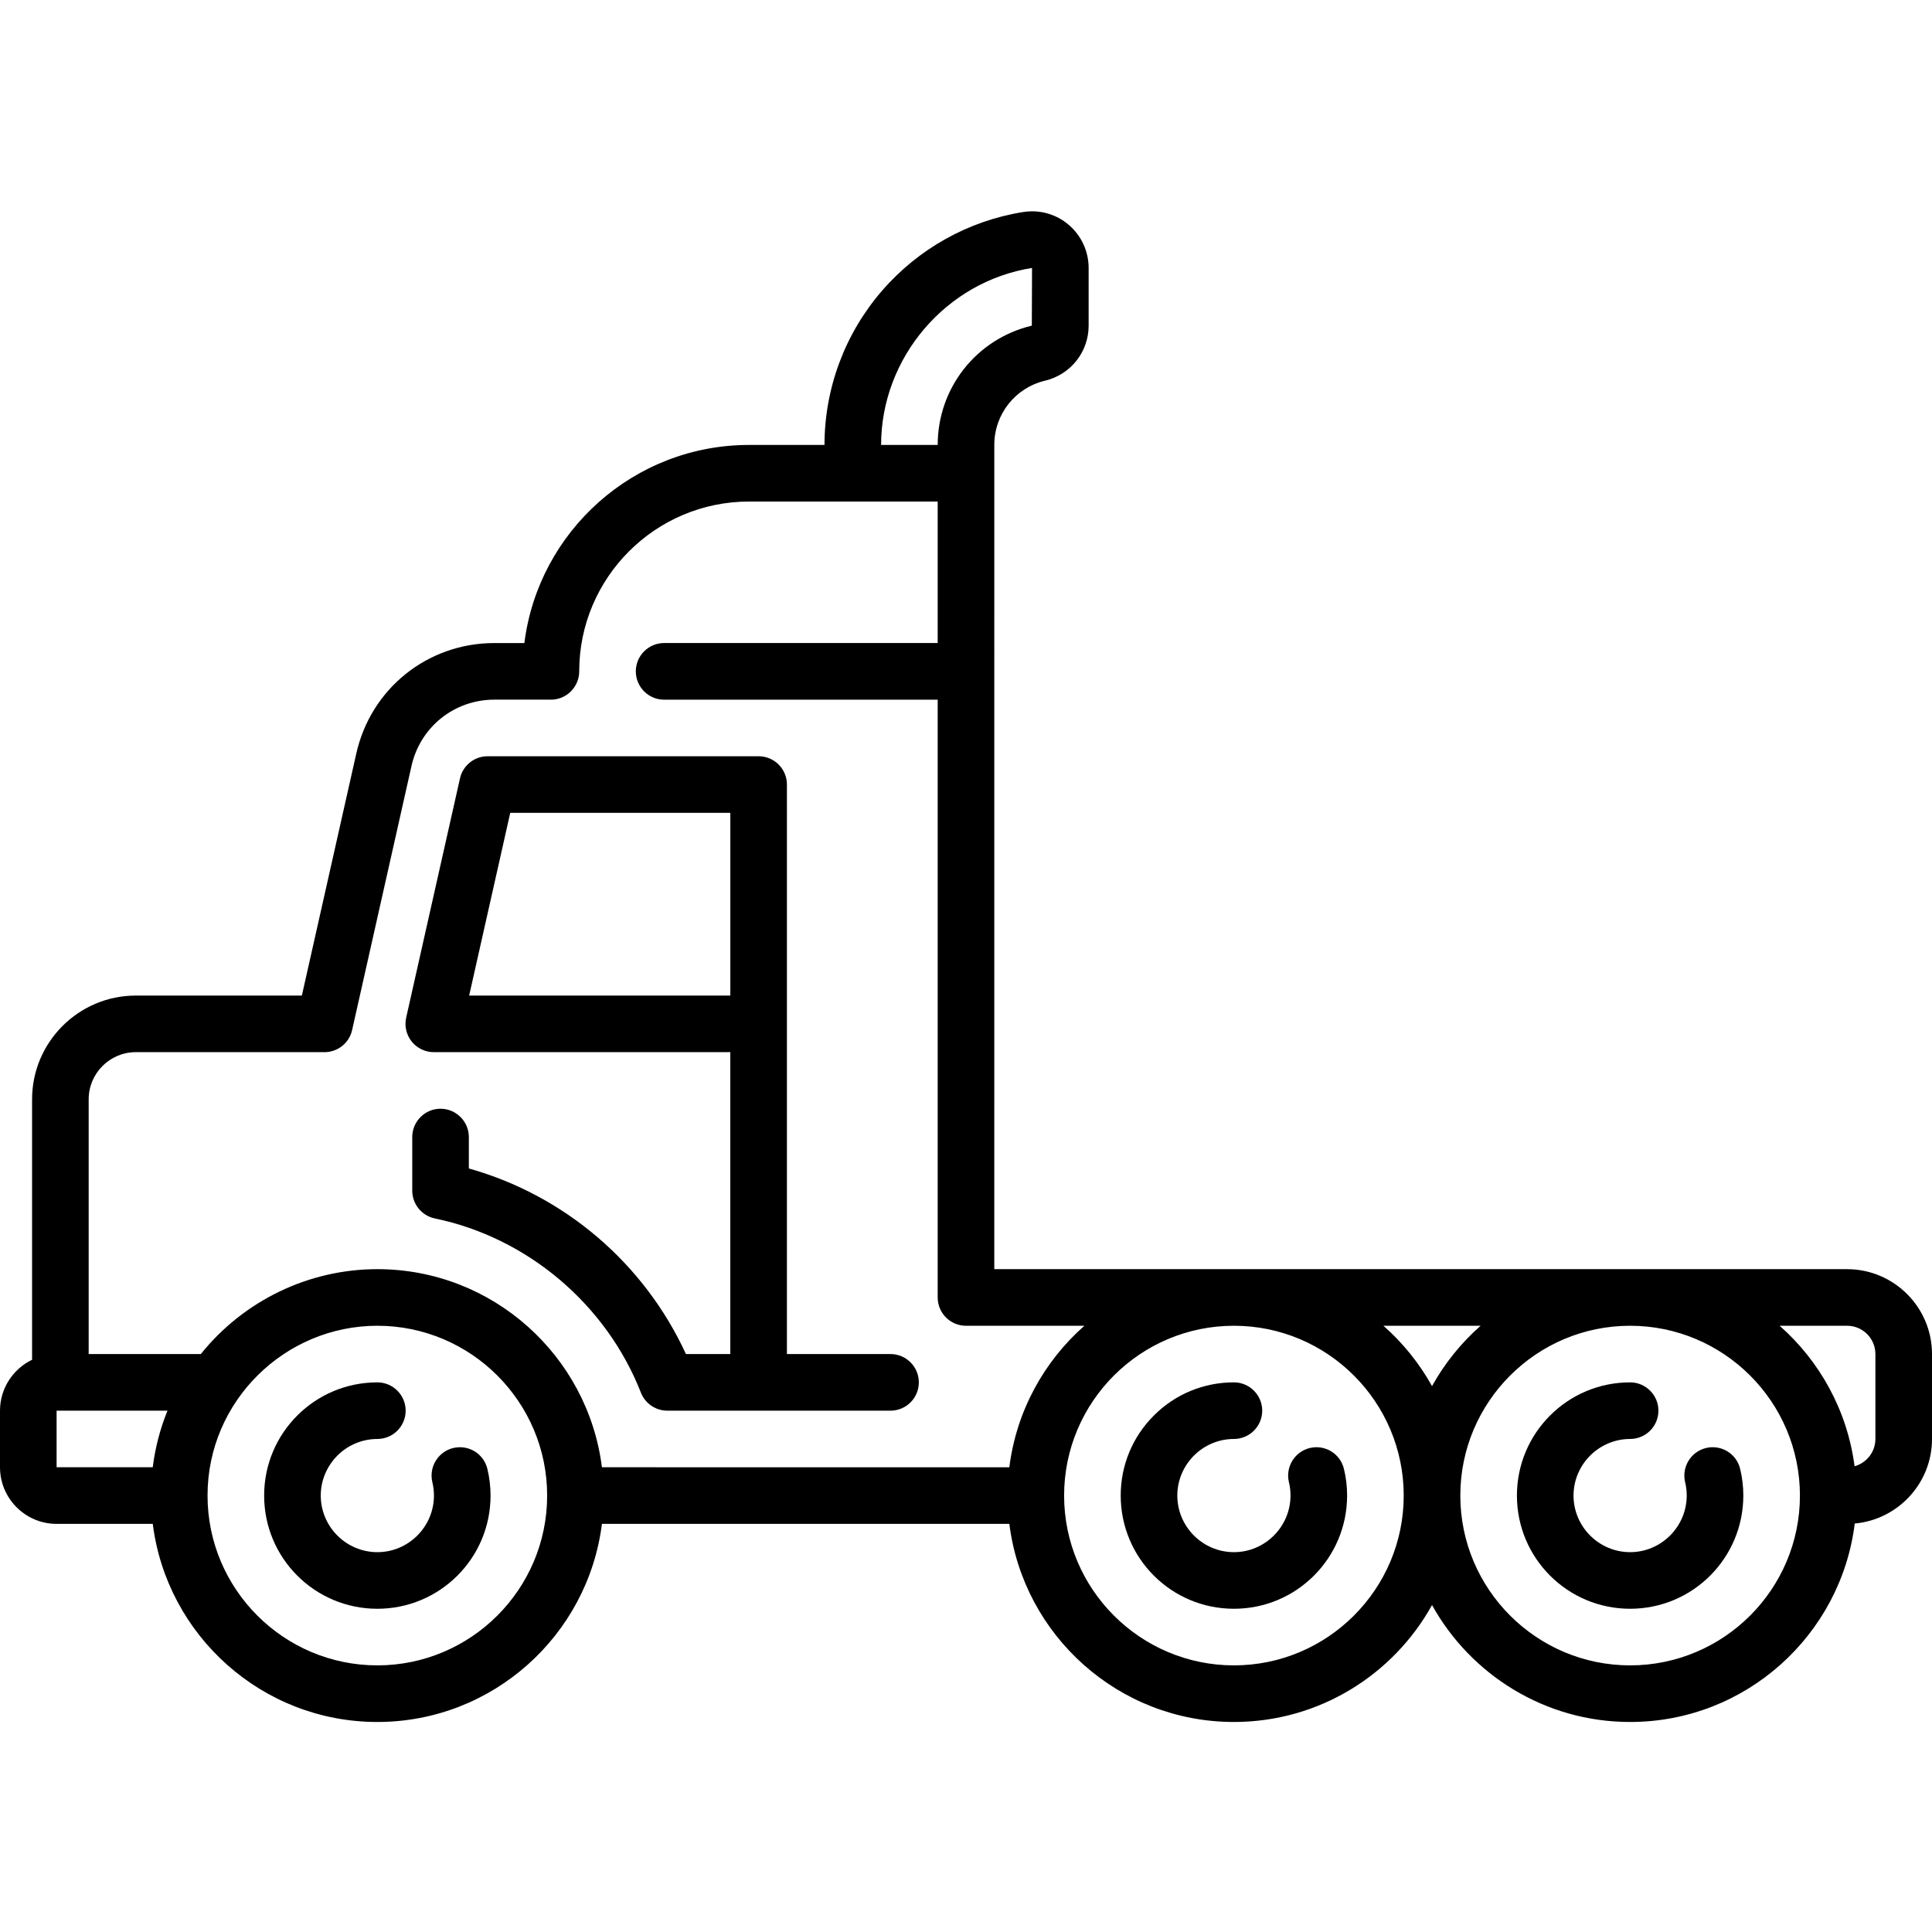 <?xml version="1.0" encoding="UTF-8"?> <svg xmlns="http://www.w3.org/2000/svg" height="512pt" viewBox="0 -56 512 512" width="512pt"><path d="m121.879 327.531c-4.887 0-8.43 4.574-7.301 9.27.281 1.148.422 2.352.422 3.539-.012 8.262-6.738 14.992-15 15-8.262-.008-14.98-6.738-15-15 .02-8.258 6.738-14.98 15-15 4.141 0 7.5-3.359 7.5-7.5 0-4.129-3.359-7.5-7.5-7.5-16.551 0-30 13.391-30 30 0 16.598 13.438 30 30 30 16.531 0 30-13.371 30-30 0-2.379-.281-4.758-.84-7.07-.82-3.379-3.809-5.738-7.281-5.738zm0 0"></path><path d="m347.109 327.738c-4.02.973-6.5 5.043-5.531 9.062.281 1.148.422 2.34.422 3.539-.02 8.262-6.75 14.992-15 15-8.262-.008-14.988-6.738-15-15 .012-8.258 6.738-14.98 15-15 4.129 0 7.5-3.359 7.5-7.5 0-4.129-3.371-7.5-7.5-7.5-8.02 0-15.551 3.121-21.211 8.789-5.668 5.66-8.789 13.203-8.789 21.211 0 16.566 13.402 30 30 30 16.574 0 29.98-13.402 30-30 0-2.379-.281-4.758-.84-7.059-.988-4.09-5.051-6.504-9.051-5.543zm0 0"></path><path d="m452.109 327.738c-4.02.973-6.5 5.043-5.531 9.062.281 1.148.422 2.34.422 3.539-.02 8.262-6.75 14.992-15 15-8.262-.008-14.988-6.738-15-15 .012-8.258 6.738-14.98 15-15 4.129 0 7.5-3.359 7.5-7.5 0-4.129-3.371-7.5-7.5-7.5-16.594 0-30 13.438-30 30 0 16.566 13.402 30 30 30 16.574 0 29.98-13.402 30-30 0-2.379-.281-4.758-.84-7.059-.988-4.09-5.051-6.504-9.051-5.543zm0 0"></path><path d="m489.5 280.34c-12.438 0-219.453 0-226.004 0 0-8.25 0-207.445.004-218.426 0-8.133 5.523-15.133 13.434-17.023 6.809-1.629 11.566-7.629 11.566-14.594v-15.285c0-4.398-1.922-8.562-5.27-11.426-3.332-2.848-7.715-4.086-12.043-3.402-14.527 2.301-27.855 9.746-37.527 20.961-9.777 11.336-15.16 25.816-15.16 40.77h-20.004c-30.543 0-55.832 22.941-59.531 52.5h-7.957c-17.668 0-32.711 12.035-36.586 29.273l-14.426 64.145h-43.996c-15.164 0-27.5 12.336-27.5 27.5v69.012c-5.02 2.43-8.5 7.559-8.5 13.496v15c0 8.273 6.73 15 15 15h25.484c3.707 29.555 28.973 52.5 59.516 52.5s55.812-22.945 59.516-52.5h107.969c3.707 29.555 28.973 52.5 59.516 52.5 22.566 0 42.258-12.527 52.5-30.992 10.242 18.461 29.934 30.992 52.5 30.992 30.574 0 55.863-22.996 59.527-52.594 11.457-1.031 20.473-10.684 20.473-22.406v-22.5c0-12.406-10.094-22.5-22.5-22.5zm-216-265.328-.055 15.289c-14.688 3.512-24.945 16.512-24.945 31.613h-15c0-23.129 17.211-43.297 40-46.902zm-233.023 317.828h-25.477v-15h29.387c-1.953 4.801-3.266 9.836-3.91 15zm59.523 52.5c-24.812 0-45-20.188-45-45 0-25.012 20.473-45 45-45 24.812 0 45 20.188 45 45s-20.188 45-45 45zm59.516-52.5c-3.707-29.555-28.973-52.5-59.516-52.5-18.215 0-35.414 8.348-46.781 22.5h-29.719v-67.508c0-6.895 5.605-12.5 12.5-12.5h49.996c3.512 0 6.551-2.434 7.32-5.855l15.738-70c2.328-10.34 11.355-17.562 21.953-17.562h14.879c.039 0 .074.008.113.008 4.152 0 7.5-3.406 7.5-7.512 0-24.789 20.164-44.996 44.996-44.996h50v37.496h-72.496c-4.141 0-7.5 3.371-7.5 7.5 0 4.141 3.359 7.512 7.5 7.512h72.5v158.418c0 4.145 3.355 7.5 7.5 7.5h31.375c-10.711 9.441-18.027 22.633-19.891 37.5zm167.484 52.5c-24.812 0-45-20.188-45-45s20.184-45 44.996-45h.004c24.812 0 45 20.188 45 45 0 24.816-20.188 45-45 45zm52.5-74.004c-3.355-6.047-7.727-11.453-12.879-15.996h25.754c-5.152 4.543-9.52 9.949-12.875 15.996zm52.5 74.004c-24.812 0-45-20.188-45-45s20.184-45 44.996-45h.004c24.812 0 45 20.188 45 45 0 24.816-20.188 45-45 45zm65-60c0 3.449-2.344 6.355-5.52 7.227-1.922-14.754-9.215-27.84-19.859-37.227h17.879c4.137 0 7.5 3.363 7.5 7.5zm0 0"></path><path d="m236 302.84h-27.461l.004-150.926c0-4.145-3.359-7.5-7.5-7.5h-71.824c-3.508 0-6.547 2.43-7.316 5.855l-14.262 63.418c-.5 2.223.039 4.551 1.461 6.328 1.422 1.781 3.578 2.816 5.855 2.816h78.582v80.008h-11.758c-11.105-24.141-32.262-42.09-57.531-49.184v-8.328c0-4.129-3.371-7.5-7.5-7.5s-7.488 3.359-7.5 7.48v.02 14.219c0 3.543 2.512 6.633 5.98 7.352 24.52 5.062 45.449 22.762 54.621 46.18 1.109 2.852 3.918 4.762 6.977 4.762h59.172c4.141 0 7.5-3.355 7.5-7.5 0-4.141-3.359-7.5-7.5-7.5zm-42.457-95.008h-69.211l10.887-48.418h58.324zm0 0"></path></svg> 